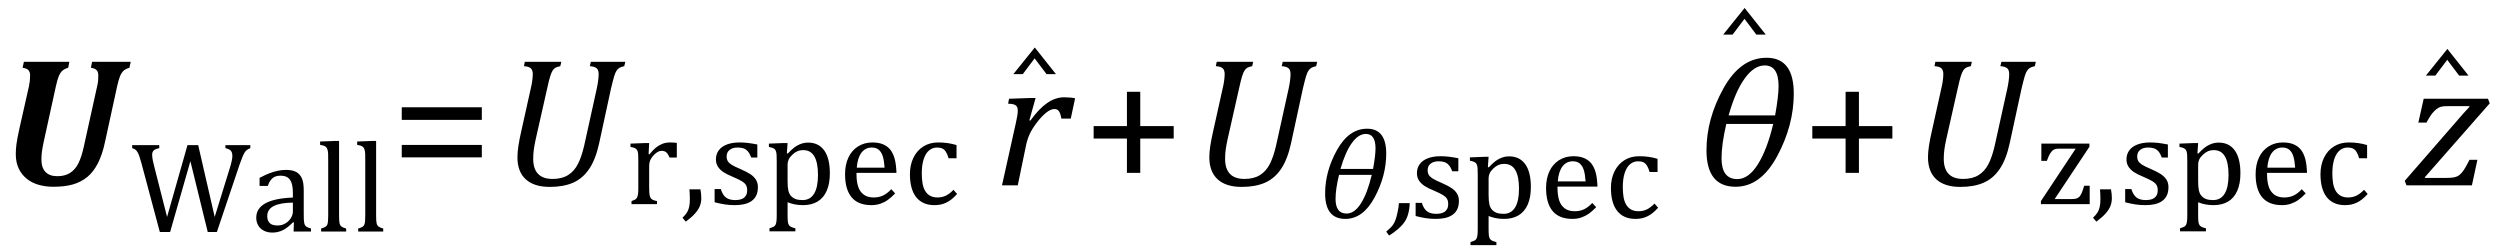<?xml version="1.0" encoding="UTF-8" standalone="no"?><svg xmlns="http://www.w3.org/2000/svg" xmlns:xlink="http://www.w3.org/1999/xlink" stroke-dasharray="none" shape-rendering="auto" font-family="'Dialog'" width="269.813" text-rendering="auto" fill-opacity="1" contentScriptType="text/ecmascript" color-interpolation="auto" color-rendering="auto" preserveAspectRatio="xMidYMid meet" font-size="12" fill="black" stroke="black" image-rendering="auto" stroke-miterlimit="10" zoomAndPan="magnify" version="1.0" stroke-linecap="square" stroke-linejoin="miter" contentStyleType="text/css" font-style="normal" height="27" stroke-width="1" stroke-dashoffset="0" font-weight="normal" stroke-opacity="1" y="-7"><!--Converted from MathML using JEuclid--><defs id="genericDefs"/><g><g text-rendering="optimizeLegibility" transform="translate(0,20)" color-rendering="optimizeQuality" color-interpolation="linearRGB" image-rendering="optimizeQuality"><path d="M11.328 -4.656 Q11.047 -3.328 10.57 -2.391 Q10.094 -1.453 9.43 -0.906 Q8.766 -0.359 7.891 -0.102 Q7.016 0.156 5.75 0.156 Q4.906 0.156 4.172 -0.055 Q3.438 -0.266 2.891 -0.703 Q2.344 -1.141 2.023 -1.805 Q1.703 -2.469 1.703 -3.375 Q1.703 -3.844 1.773 -4.422 Q1.844 -5 2.109 -6.188 L3.125 -10.688 Q3.25 -11.266 3.25 -11.844 Q3.25 -12.25 3.062 -12.438 Q2.875 -12.625 2.438 -12.688 L2.578 -13.328 L7.484 -13.328 L7.359 -12.688 Q6.938 -12.562 6.719 -12.359 Q6.5 -12.156 6.344 -11.781 Q6.188 -11.406 6.031 -10.688 L4.719 -4.703 Q4.578 -4.047 4.523 -3.617 Q4.469 -3.188 4.469 -2.781 Q4.469 -1.906 4.906 -1.445 Q5.344 -0.984 6.188 -0.984 Q7.016 -0.984 7.57 -1.344 Q8.125 -1.703 8.461 -2.375 Q8.797 -3.047 9.031 -4.109 L10.484 -10.688 Q10.578 -11.078 10.594 -11.344 Q10.609 -11.609 10.609 -11.844 Q10.609 -12.25 10.422 -12.438 Q10.234 -12.625 9.812 -12.688 L9.938 -13.328 L14.109 -13.328 L13.969 -12.688 Q13.531 -12.562 13.312 -12.344 Q13.094 -12.125 12.945 -11.75 Q12.797 -11.375 12.641 -10.688 L11.328 -4.656 Z" stroke="none"/></g><g text-rendering="optimizeLegibility" transform="translate(14.109,24.992)" color-rendering="optimizeQuality" color-interpolation="linearRGB" image-rendering="optimizeQuality"><path d="M6.438 -7.594 L4.25 0.047 L3.141 0.047 L1.156 -7.375 Q1.031 -7.844 0.93 -8.133 Q0.828 -8.422 0.719 -8.594 Q0.609 -8.766 0.492 -8.852 Q0.375 -8.938 0.156 -9 L0.156 -9.328 L3.078 -9.328 L3.078 -9 Q2.656 -8.922 2.484 -8.758 Q2.312 -8.594 2.312 -8.297 Q2.312 -8.047 2.375 -7.719 Q2.438 -7.391 2.547 -6.984 L3.922 -1.578 L6.125 -9.328 L7.281 -9.328 L9.062 -1.578 L10.672 -6.781 Q10.969 -7.734 10.969 -8.141 Q10.969 -8.562 10.789 -8.742 Q10.609 -8.922 10.219 -9 L10.219 -9.328 L12.906 -9.328 L12.906 -9 Q12.703 -8.922 12.578 -8.836 Q12.453 -8.75 12.344 -8.609 Q12.234 -8.469 12.102 -8.156 Q11.969 -7.844 11.781 -7.328 L9.297 0.047 L8.312 0.047 L6.438 -7.594 ZM17.609 -0.984 L17.516 -1 Q16.922 -0.391 16.398 -0.141 Q15.875 0.109 15.281 0.109 Q14.766 0.109 14.367 -0.094 Q13.969 -0.297 13.758 -0.664 Q13.547 -1.031 13.547 -1.5 Q13.547 -2.5 14.531 -3.047 Q15.516 -3.594 17.5 -3.672 L17.5 -4.125 Q17.5 -4.828 17.359 -5.242 Q17.219 -5.656 16.93 -5.844 Q16.641 -6.031 16.141 -6.031 Q15.609 -6.031 15.289 -5.75 Q14.969 -5.469 14.797 -4.922 L13.906 -4.922 L13.906 -5.797 Q14.562 -6.141 15 -6.305 Q15.438 -6.469 15.875 -6.562 Q16.312 -6.656 16.766 -6.656 Q17.438 -6.656 17.844 -6.438 Q18.25 -6.219 18.461 -5.773 Q18.672 -5.328 18.672 -4.438 L18.672 -2.062 Q18.672 -1.547 18.68 -1.344 Q18.688 -1.141 18.719 -0.961 Q18.75 -0.781 18.82 -0.672 Q18.891 -0.562 19.023 -0.492 Q19.156 -0.422 19.453 -0.328 L19.453 0 L17.578 0 L17.609 -0.984 ZM17.5 -3.125 Q16.109 -3.109 15.422 -2.75 Q14.734 -2.391 14.734 -1.672 Q14.734 -1.281 14.891 -1.055 Q15.047 -0.828 15.281 -0.742 Q15.516 -0.656 15.844 -0.656 Q16.312 -0.656 16.695 -0.883 Q17.078 -1.109 17.289 -1.461 Q17.5 -1.812 17.5 -2.156 L17.5 -3.125 ZM22.484 -1.703 Q22.484 -1.125 22.539 -0.891 Q22.594 -0.656 22.75 -0.539 Q22.906 -0.422 23.25 -0.328 L23.25 0 L20.547 0 L20.547 -0.328 Q20.875 -0.422 21.016 -0.516 Q21.156 -0.609 21.211 -0.742 Q21.266 -0.875 21.289 -1.109 Q21.312 -1.344 21.312 -1.703 L21.312 -7.438 Q21.312 -8.094 21.305 -8.352 Q21.297 -8.609 21.25 -8.789 Q21.203 -8.969 21.125 -9.07 Q21.047 -9.172 20.914 -9.234 Q20.781 -9.297 20.438 -9.359 L20.438 -9.719 L22.078 -9.781 L22.484 -9.781 L22.484 -1.703 ZM26.484 -1.703 Q26.484 -1.125 26.539 -0.891 Q26.594 -0.656 26.75 -0.539 Q26.906 -0.422 27.25 -0.328 L27.25 0 L24.547 0 L24.547 -0.328 Q24.875 -0.422 25.016 -0.516 Q25.156 -0.609 25.211 -0.742 Q25.266 -0.875 25.289 -1.109 Q25.312 -1.344 25.312 -1.703 L25.312 -7.438 Q25.312 -8.094 25.305 -8.352 Q25.297 -8.609 25.25 -8.789 Q25.203 -8.969 25.125 -9.07 Q25.047 -9.172 24.914 -9.234 Q24.781 -9.297 24.438 -9.359 L24.438 -9.719 L26.078 -9.781 L26.484 -9.781 L26.484 -1.703 Z" stroke="none"/></g><g text-rendering="optimizeLegibility" transform="translate(42.141,20)" color-rendering="optimizeQuality" color-interpolation="linearRGB" image-rendering="optimizeQuality"><path d="M1.219 -7.062 L1.219 -8.422 L9.859 -8.422 L9.859 -7.062 L1.219 -7.062 ZM1.219 -3.016 L1.219 -4.359 L9.859 -4.359 L9.859 -3.016 L1.219 -3.016 Z" stroke="none"/></g><g text-rendering="optimizeLegibility" transform="translate(54,20)" color-rendering="optimizeQuality" color-interpolation="linearRGB" image-rendering="optimizeQuality"><path d="M2.547 -12.859 L2.641 -13.328 L6.578 -13.328 L6.469 -12.859 Q6.094 -12.781 5.93 -12.68 Q5.766 -12.578 5.641 -12.383 Q5.516 -12.188 5.383 -11.773 Q5.25 -11.359 5.047 -10.422 L3.812 -4.953 Q3.688 -4.391 3.617 -3.891 Q3.547 -3.391 3.547 -2.859 Q3.547 -1.781 4.07 -1.234 Q4.594 -0.688 5.641 -0.688 Q6.641 -0.688 7.305 -1.102 Q7.969 -1.516 8.367 -2.289 Q8.766 -3.062 9.047 -4.281 L10.406 -10.438 Q10.5 -10.875 10.555 -11.289 Q10.609 -11.703 10.609 -12 Q10.609 -12.469 10.375 -12.648 Q10.141 -12.828 9.656 -12.859 L9.766 -13.328 L13.484 -13.328 L13.375 -12.859 Q13.016 -12.781 12.844 -12.672 Q12.672 -12.562 12.539 -12.367 Q12.406 -12.172 12.281 -11.758 Q12.156 -11.344 11.938 -10.422 L10.672 -4.578 Q10.297 -2.828 9.602 -1.789 Q8.906 -0.75 7.867 -0.289 Q6.828 0.172 5.328 0.172 Q3.641 0.172 2.742 -0.648 Q1.844 -1.469 1.844 -3.031 Q1.844 -3.578 1.953 -4.281 Q2.062 -4.984 2.266 -5.875 L3.281 -10.438 Q3.406 -10.953 3.453 -11.359 Q3.5 -11.766 3.5 -12 Q3.5 -12.438 3.281 -12.633 Q3.062 -12.828 2.547 -12.859 Z" stroke="none"/></g><g text-rendering="optimizeLegibility" transform="translate(67.484,22.031)" color-rendering="optimizeQuality" color-interpolation="linearRGB" image-rendering="optimizeQuality"><path d="M2.516 -5.406 L2.609 -5.375 Q2.984 -5.844 3.305 -6.102 Q3.625 -6.359 4 -6.508 Q4.375 -6.656 4.844 -6.656 Q5.234 -6.656 5.562 -6.609 L5.562 -5.031 L4.781 -5.031 Q4.625 -5.406 4.438 -5.578 Q4.25 -5.75 3.938 -5.75 Q3.688 -5.75 3.445 -5.602 Q3.203 -5.453 2.977 -5.18 Q2.75 -4.906 2.664 -4.672 Q2.578 -4.438 2.578 -4.109 L2.578 -1.703 Q2.578 -1.094 2.656 -0.852 Q2.734 -0.609 2.906 -0.5 Q3.078 -0.391 3.422 -0.328 L3.422 0 L0.672 0 L0.672 -0.328 Q0.938 -0.422 1.047 -0.484 Q1.156 -0.547 1.234 -0.656 Q1.312 -0.766 1.359 -0.984 Q1.406 -1.203 1.406 -1.688 L1.406 -4.672 Q1.406 -5.109 1.391 -5.375 Q1.375 -5.641 1.289 -5.805 Q1.203 -5.969 1.039 -6.047 Q0.875 -6.125 0.562 -6.172 L0.562 -6.531 L2.172 -6.594 L2.578 -6.594 L2.516 -5.406 ZM8.109 -1.594 Q8.203 -1.109 8.203 -0.641 Q8.203 -0.172 8.039 0.227 Q7.875 0.625 7.516 1.023 Q7.156 1.422 6.531 1.891 L6.172 1.469 Q6.516 1.141 6.672 0.875 Q6.828 0.609 6.898 0.273 Q6.969 -0.062 6.969 -0.562 Q6.969 -1.078 6.922 -1.594 L8.109 -1.594 ZM14.25 -5.031 L13.594 -5.031 Q13.438 -5.453 13.234 -5.688 Q13.031 -5.922 12.766 -6.016 Q12.5 -6.109 12.125 -6.109 Q11.578 -6.109 11.258 -5.852 Q10.938 -5.594 10.938 -5.156 Q10.938 -4.844 11.062 -4.641 Q11.188 -4.438 11.461 -4.258 Q11.734 -4.078 12.438 -3.781 Q13.125 -3.484 13.508 -3.227 Q13.891 -2.969 14.102 -2.633 Q14.312 -2.297 14.312 -1.844 Q14.312 -1.297 14.133 -0.93 Q13.953 -0.562 13.617 -0.328 Q13.281 -0.094 12.82 0.008 Q12.359 0.109 11.812 0.109 Q11.234 0.109 10.695 0.023 Q10.156 -0.062 9.641 -0.203 L9.641 -1.625 L10.312 -1.625 Q10.5 -1 10.859 -0.719 Q11.219 -0.438 11.859 -0.438 Q12.109 -0.438 12.344 -0.484 Q12.578 -0.531 12.758 -0.648 Q12.938 -0.766 13.047 -0.977 Q13.156 -1.188 13.156 -1.484 Q13.156 -1.844 13.023 -2.062 Q12.891 -2.281 12.602 -2.461 Q12.312 -2.641 11.594 -2.953 Q10.969 -3.203 10.594 -3.453 Q10.219 -3.703 10 -4.039 Q9.781 -4.375 9.781 -4.828 Q9.781 -5.391 10.086 -5.805 Q10.391 -6.219 10.969 -6.438 Q11.547 -6.656 12.312 -6.656 Q12.766 -6.656 13.188 -6.609 Q13.609 -6.562 14.25 -6.438 L14.25 -5.031 ZM17.516 -0.203 L17.516 1.234 Q17.516 1.688 17.547 1.906 Q17.578 2.125 17.656 2.25 Q17.734 2.375 17.883 2.453 Q18.031 2.531 18.359 2.609 L18.359 2.938 L15.562 2.938 L15.562 2.609 Q15.812 2.531 15.969 2.461 Q16.125 2.391 16.203 2.25 Q16.281 2.109 16.312 1.875 Q16.344 1.641 16.344 1.234 L16.344 -4.625 Q16.344 -5.125 16.328 -5.328 Q16.312 -5.531 16.273 -5.672 Q16.234 -5.812 16.156 -5.898 Q16.078 -5.984 15.945 -6.047 Q15.812 -6.109 15.5 -6.172 L15.5 -6.531 L17.109 -6.594 L17.516 -6.594 L17.438 -5.484 L17.531 -5.453 Q17.953 -5.891 18.203 -6.086 Q18.453 -6.281 18.719 -6.406 Q18.984 -6.531 19.227 -6.586 Q19.469 -6.641 19.734 -6.641 Q20.859 -6.641 21.469 -5.797 Q22.078 -4.953 22.078 -3.328 Q22.078 -2.203 21.734 -1.43 Q21.391 -0.656 20.742 -0.273 Q20.094 0.109 19.188 0.109 Q18.672 0.109 18.266 0.023 Q17.859 -0.062 17.516 -0.203 ZM17.516 -2.469 Q17.516 -1.812 17.602 -1.453 Q17.688 -1.094 17.891 -0.875 Q18.094 -0.656 18.383 -0.547 Q18.672 -0.438 19.125 -0.438 Q19.953 -0.438 20.375 -1.125 Q20.797 -1.812 20.797 -3.141 Q20.797 -5.828 19.219 -5.828 Q18.844 -5.828 18.562 -5.703 Q18.281 -5.578 18.008 -5.312 Q17.734 -5.047 17.625 -4.797 Q17.516 -4.547 17.516 -4.266 L17.516 -2.469 ZM29.125 -1.156 Q28.688 -0.703 28.32 -0.445 Q27.953 -0.188 27.516 -0.039 Q27.078 0.109 26.562 0.109 Q25.141 0.109 24.43 -0.734 Q23.719 -1.578 23.719 -3.234 Q23.719 -4.25 24.078 -5.023 Q24.438 -5.797 25.117 -6.227 Q25.797 -6.656 26.672 -6.656 Q27.375 -6.656 27.859 -6.438 Q28.344 -6.219 28.633 -5.836 Q28.922 -5.453 29.078 -4.875 Q29.234 -4.297 29.266 -3.375 L24.953 -3.375 L24.953 -3.25 Q24.953 -2.438 25.133 -1.891 Q25.312 -1.344 25.727 -1.031 Q26.141 -0.719 26.812 -0.719 Q27.375 -0.719 27.82 -0.93 Q28.266 -1.141 28.703 -1.609 L29.125 -1.156 ZM27.984 -3.938 Q27.938 -4.672 27.797 -5.141 Q27.656 -5.609 27.367 -5.859 Q27.078 -6.109 26.609 -6.109 Q25.906 -6.109 25.484 -5.547 Q25.062 -4.984 24.984 -3.938 L27.984 -3.938 ZM35.75 -6.375 L35.75 -4.953 L34.891 -4.953 Q34.766 -5.391 34.602 -5.648 Q34.438 -5.906 34.211 -6.008 Q33.984 -6.109 33.641 -6.109 Q33.172 -6.109 32.797 -5.805 Q32.422 -5.5 32.211 -4.867 Q32 -4.234 32 -3.328 Q32 -2.75 32.078 -2.266 Q32.156 -1.781 32.359 -1.438 Q32.562 -1.094 32.891 -0.906 Q33.219 -0.719 33.703 -0.719 Q34.172 -0.719 34.578 -0.906 Q34.984 -1.094 35.422 -1.547 L35.812 -1.094 Q35.469 -0.719 35.195 -0.508 Q34.922 -0.297 34.625 -0.156 Q34.328 -0.016 34.023 0.047 Q33.719 0.109 33.375 0.109 Q32.078 0.109 31.398 -0.75 Q30.719 -1.609 30.719 -3.234 Q30.719 -4.234 31.102 -5.016 Q31.484 -5.797 32.172 -6.227 Q32.859 -6.656 33.766 -6.656 Q34.328 -6.656 34.805 -6.586 Q35.281 -6.516 35.75 -6.375 Z" stroke="none"/></g><g text-rendering="optimizeLegibility" transform="translate(107.297,20)" color-rendering="optimizeQuality" color-interpolation="linearRGB" image-rendering="optimizeQuality"><path d="M3.891 -9.422 L4.469 -9.422 L3.797 -7.016 L3.906 -6.984 Q4.828 -8.266 5.719 -8.883 Q6.609 -9.5 7.547 -9.5 Q8.25 -9.5 8.734 -9.391 L8.266 -7.203 L7.25 -7.203 Q7.172 -7.703 7.008 -7.969 Q6.844 -8.234 6.5 -8.234 Q6.109 -8.234 5.617 -7.844 Q5.125 -7.453 4.602 -6.766 Q4.078 -6.078 3.82 -5.508 Q3.562 -4.938 3.422 -4.234 L2.547 0 L0.844 0 L2.328 -6.672 Q2.547 -7.594 2.547 -8.062 Q2.547 -8.344 2.453 -8.492 Q2.359 -8.641 2.164 -8.719 Q1.969 -8.797 1.5 -8.812 L1.609 -9.344 L3.891 -9.422 Z" stroke="none"/></g><g text-rendering="optimizeLegibility" transform="translate(109.289,4.703)" color-rendering="optimizeQuality" color-interpolation="linearRGB" image-rendering="optimizeQuality"><path d="M4.672 3.297 L3.656 3.297 L2.375 1.594 L1.094 3.297 L0.078 3.297 L2.391 0.422 L4.672 3.297 Z" stroke="none"/></g><g text-rendering="optimizeLegibility" transform="translate(116.812,20)" color-rendering="optimizeQuality" color-interpolation="linearRGB" image-rendering="optimizeQuality"><path d="M6.25 -5.047 L6.25 -1.344 L4.812 -1.344 L4.812 -5.047 L1.219 -5.047 L1.219 -6.391 L4.812 -6.391 L4.812 -10.094 L6.25 -10.094 L6.25 -6.391 L9.859 -6.391 L9.859 -5.047 L6.25 -5.047 Z" stroke="none"/></g><g text-rendering="optimizeLegibility" transform="translate(128.672,20)" color-rendering="optimizeQuality" color-interpolation="linearRGB" image-rendering="optimizeQuality"><path d="M2.547 -12.859 L2.641 -13.328 L6.578 -13.328 L6.469 -12.859 Q6.094 -12.781 5.93 -12.68 Q5.766 -12.578 5.641 -12.383 Q5.516 -12.188 5.383 -11.773 Q5.25 -11.359 5.047 -10.422 L3.812 -4.953 Q3.688 -4.391 3.617 -3.891 Q3.547 -3.391 3.547 -2.859 Q3.547 -1.781 4.07 -1.234 Q4.594 -0.688 5.641 -0.688 Q6.641 -0.688 7.305 -1.102 Q7.969 -1.516 8.367 -2.289 Q8.766 -3.062 9.047 -4.281 L10.406 -10.438 Q10.5 -10.875 10.555 -11.289 Q10.609 -11.703 10.609 -12 Q10.609 -12.469 10.375 -12.648 Q10.141 -12.828 9.656 -12.859 L9.766 -13.328 L13.484 -13.328 L13.375 -12.859 Q13.016 -12.781 12.844 -12.672 Q12.672 -12.562 12.539 -12.367 Q12.406 -12.172 12.281 -11.758 Q12.156 -11.344 11.938 -10.422 L10.672 -4.578 Q10.297 -2.828 9.602 -1.789 Q8.906 -0.75 7.867 -0.289 Q6.828 0.172 5.328 0.172 Q3.641 0.172 2.742 -0.648 Q1.844 -1.469 1.844 -3.031 Q1.844 -3.578 1.953 -4.281 Q2.062 -4.984 2.266 -5.875 L3.281 -10.438 Q3.406 -10.953 3.453 -11.359 Q3.5 -11.766 3.5 -12 Q3.5 -12.438 3.281 -12.633 Q3.062 -12.828 2.547 -12.859 Z" stroke="none"/></g><g text-rendering="optimizeLegibility" transform="translate(142.156,23.516)" color-rendering="optimizeQuality" color-interpolation="linearRGB" image-rendering="optimizeQuality"><path d="M3.047 0.109 Q0.859 0.109 0.859 -2.641 Q0.859 -5.031 2.141 -7.328 Q3.422 -9.625 5.391 -9.625 Q7.453 -9.625 7.453 -6.938 Q7.453 -4.547 6.203 -2.219 Q4.953 0.109 3.047 0.109 ZM2.516 -5.281 L6.031 -5.281 Q6.297 -6.734 6.297 -7.5 Q6.297 -9.062 5.25 -9.062 Q4.453 -9.062 3.742 -8.078 Q3.031 -7.094 2.516 -5.281 ZM2.359 -4.641 Q1.984 -3.094 1.984 -2.047 Q1.984 -0.469 3.172 -0.469 Q4.031 -0.469 4.727 -1.57 Q5.422 -2.672 5.891 -4.641 L2.359 -4.641 Z" stroke="none"/></g><g text-rendering="optimizeLegibility" transform="translate(150.375,23.516)" color-rendering="optimizeQuality" color-interpolation="linearRGB" image-rendering="optimizeQuality"><path d="M1.766 -1.594 Q1.766 -1.344 1.719 -1 Q1.672 -0.656 1.578 -0.344 Q1.484 -0.031 1.352 0.211 Q1.219 0.453 1.008 0.703 Q0.797 0.953 0.453 1.25 Q0.109 1.547 -0.453 1.906 L-0.766 1.484 Q-0.438 1.203 -0.258 1.016 Q-0.078 0.828 0.039 0.633 Q0.156 0.438 0.25 0.172 Q0.344 -0.094 0.453 -0.586 Q0.562 -1.078 0.609 -1.594 L1.766 -1.594 Z" stroke="none"/></g><g text-rendering="optimizeLegibility" transform="translate(152.141,23.516)" color-rendering="optimizeQuality" color-interpolation="linearRGB" image-rendering="optimizeQuality"><path d="M5.25 -5.031 L4.594 -5.031 Q4.438 -5.453 4.234 -5.688 Q4.031 -5.922 3.766 -6.016 Q3.5 -6.109 3.125 -6.109 Q2.578 -6.109 2.258 -5.852 Q1.938 -5.594 1.938 -5.156 Q1.938 -4.844 2.062 -4.641 Q2.188 -4.438 2.461 -4.258 Q2.734 -4.078 3.438 -3.781 Q4.125 -3.484 4.508 -3.227 Q4.891 -2.969 5.102 -2.633 Q5.312 -2.297 5.312 -1.844 Q5.312 -1.297 5.133 -0.93 Q4.953 -0.562 4.617 -0.328 Q4.281 -0.094 3.82 0.008 Q3.359 0.109 2.812 0.109 Q2.234 0.109 1.695 0.023 Q1.156 -0.062 0.641 -0.203 L0.641 -1.625 L1.312 -1.625 Q1.5 -1 1.859 -0.719 Q2.219 -0.438 2.859 -0.438 Q3.109 -0.438 3.344 -0.484 Q3.578 -0.531 3.758 -0.648 Q3.938 -0.766 4.047 -0.977 Q4.156 -1.188 4.156 -1.484 Q4.156 -1.844 4.023 -2.062 Q3.891 -2.281 3.602 -2.461 Q3.312 -2.641 2.594 -2.953 Q1.969 -3.203 1.594 -3.453 Q1.219 -3.703 1 -4.039 Q0.781 -4.375 0.781 -4.828 Q0.781 -5.391 1.086 -5.805 Q1.391 -6.219 1.969 -6.438 Q2.547 -6.656 3.312 -6.656 Q3.766 -6.656 4.188 -6.609 Q4.609 -6.562 5.25 -6.438 L5.25 -5.031 ZM8.516 -0.203 L8.516 1.234 Q8.516 1.688 8.547 1.906 Q8.578 2.125 8.656 2.25 Q8.734 2.375 8.883 2.453 Q9.031 2.531 9.359 2.609 L9.359 2.938 L6.562 2.938 L6.562 2.609 Q6.812 2.531 6.969 2.461 Q7.125 2.391 7.203 2.25 Q7.281 2.109 7.312 1.875 Q7.344 1.641 7.344 1.234 L7.344 -4.625 Q7.344 -5.125 7.328 -5.328 Q7.312 -5.531 7.273 -5.672 Q7.234 -5.812 7.156 -5.898 Q7.078 -5.984 6.945 -6.047 Q6.812 -6.109 6.5 -6.172 L6.5 -6.531 L8.109 -6.594 L8.516 -6.594 L8.438 -5.484 L8.531 -5.453 Q8.953 -5.891 9.203 -6.086 Q9.453 -6.281 9.719 -6.406 Q9.984 -6.531 10.227 -6.586 Q10.469 -6.641 10.734 -6.641 Q11.859 -6.641 12.469 -5.797 Q13.078 -4.953 13.078 -3.328 Q13.078 -2.203 12.734 -1.43 Q12.391 -0.656 11.742 -0.273 Q11.094 0.109 10.188 0.109 Q9.672 0.109 9.266 0.023 Q8.859 -0.062 8.516 -0.203 ZM8.516 -2.469 Q8.516 -1.812 8.602 -1.453 Q8.688 -1.094 8.891 -0.875 Q9.094 -0.656 9.383 -0.547 Q9.672 -0.438 10.125 -0.438 Q10.953 -0.438 11.375 -1.125 Q11.797 -1.812 11.797 -3.141 Q11.797 -5.828 10.219 -5.828 Q9.844 -5.828 9.562 -5.703 Q9.281 -5.578 9.008 -5.312 Q8.734 -5.047 8.625 -4.797 Q8.516 -4.547 8.516 -4.266 L8.516 -2.469 ZM20.125 -1.156 Q19.688 -0.703 19.32 -0.445 Q18.953 -0.188 18.516 -0.039 Q18.078 0.109 17.562 0.109 Q16.141 0.109 15.43 -0.734 Q14.719 -1.578 14.719 -3.234 Q14.719 -4.25 15.078 -5.023 Q15.438 -5.797 16.117 -6.227 Q16.797 -6.656 17.672 -6.656 Q18.375 -6.656 18.859 -6.438 Q19.344 -6.219 19.633 -5.836 Q19.922 -5.453 20.078 -4.875 Q20.234 -4.297 20.266 -3.375 L15.953 -3.375 L15.953 -3.25 Q15.953 -2.438 16.133 -1.891 Q16.312 -1.344 16.727 -1.031 Q17.141 -0.719 17.812 -0.719 Q18.375 -0.719 18.82 -0.93 Q19.266 -1.141 19.703 -1.609 L20.125 -1.156 ZM18.984 -3.938 Q18.938 -4.672 18.797 -5.141 Q18.656 -5.609 18.367 -5.859 Q18.078 -6.109 17.609 -6.109 Q16.906 -6.109 16.484 -5.547 Q16.062 -4.984 15.984 -3.938 L18.984 -3.938 ZM26.75 -6.375 L26.75 -4.953 L25.891 -4.953 Q25.766 -5.391 25.602 -5.648 Q25.438 -5.906 25.211 -6.008 Q24.984 -6.109 24.641 -6.109 Q24.172 -6.109 23.797 -5.805 Q23.422 -5.5 23.211 -4.867 Q23 -4.234 23 -3.328 Q23 -2.75 23.078 -2.266 Q23.156 -1.781 23.359 -1.438 Q23.562 -1.094 23.891 -0.906 Q24.219 -0.719 24.703 -0.719 Q25.172 -0.719 25.578 -0.906 Q25.984 -1.094 26.422 -1.547 L26.812 -1.094 Q26.469 -0.719 26.195 -0.508 Q25.922 -0.297 25.625 -0.156 Q25.328 -0.016 25.023 0.047 Q24.719 0.109 24.375 0.109 Q23.078 0.109 22.398 -0.75 Q21.719 -1.609 21.719 -3.234 Q21.719 -4.234 22.102 -5.016 Q22.484 -5.797 23.172 -6.227 Q23.859 -6.656 24.766 -6.656 Q25.328 -6.656 25.805 -6.586 Q26.281 -6.516 26.75 -6.375 Z" stroke="none"/></g><g text-rendering="optimizeLegibility" transform="translate(182.953,20)" color-rendering="optimizeQuality" color-interpolation="linearRGB" image-rendering="optimizeQuality"><path d="M4.359 0.156 Q1.219 0.156 1.219 -3.781 Q1.219 -7.172 3.055 -10.469 Q4.891 -13.766 7.703 -13.766 Q10.641 -13.766 10.641 -9.906 Q10.641 -6.484 8.859 -3.164 Q7.078 0.156 4.359 0.156 ZM3.609 -7.547 L8.625 -7.547 Q9 -9.609 9 -10.719 Q9 -12.938 7.5 -12.938 Q6.359 -12.938 5.344 -11.531 Q4.328 -10.125 3.609 -7.547 ZM3.359 -6.625 Q2.844 -4.422 2.844 -2.922 Q2.844 -0.672 4.547 -0.672 Q5.75 -0.672 6.75 -2.242 Q7.75 -3.812 8.422 -6.625 L3.359 -6.625 Z" stroke="none"/></g><g text-rendering="optimizeLegibility" transform="translate(185.898,0.438)" color-rendering="optimizeQuality" color-interpolation="linearRGB" image-rendering="optimizeQuality"><path d="M4.672 3.297 L3.656 3.297 L2.375 1.594 L1.094 3.297 L0.078 3.297 L2.391 0.422 L4.672 3.297 Z" stroke="none"/></g><g text-rendering="optimizeLegibility" transform="translate(194.375,20)" color-rendering="optimizeQuality" color-interpolation="linearRGB" image-rendering="optimizeQuality"><path d="M6.25 -5.047 L6.25 -1.344 L4.812 -1.344 L4.812 -5.047 L1.219 -5.047 L1.219 -6.391 L4.812 -6.391 L4.812 -10.094 L6.25 -10.094 L6.25 -6.391 L9.859 -6.391 L9.859 -5.047 L6.25 -5.047 Z" stroke="none"/></g><g text-rendering="optimizeLegibility" transform="translate(206.234,20)" color-rendering="optimizeQuality" color-interpolation="linearRGB" image-rendering="optimizeQuality"><path d="M2.547 -12.859 L2.641 -13.328 L6.578 -13.328 L6.469 -12.859 Q6.094 -12.781 5.93 -12.68 Q5.766 -12.578 5.641 -12.383 Q5.516 -12.188 5.383 -11.773 Q5.25 -11.359 5.047 -10.422 L3.812 -4.953 Q3.688 -4.391 3.617 -3.891 Q3.547 -3.391 3.547 -2.859 Q3.547 -1.781 4.07 -1.234 Q4.594 -0.688 5.641 -0.688 Q6.641 -0.688 7.305 -1.102 Q7.969 -1.516 8.367 -2.289 Q8.766 -3.062 9.047 -4.281 L10.406 -10.438 Q10.5 -10.875 10.555 -11.289 Q10.609 -11.703 10.609 -12 Q10.609 -12.469 10.375 -12.648 Q10.141 -12.828 9.656 -12.859 L9.766 -13.328 L13.484 -13.328 L13.375 -12.859 Q13.016 -12.781 12.844 -12.672 Q12.672 -12.562 12.539 -12.367 Q12.406 -12.172 12.281 -11.758 Q12.156 -11.344 11.938 -10.422 L10.672 -4.578 Q10.297 -2.828 9.602 -1.789 Q8.906 -0.75 7.867 -0.289 Q6.828 0.172 5.328 0.172 Q3.641 0.172 2.742 -0.648 Q1.844 -1.469 1.844 -3.031 Q1.844 -3.578 1.953 -4.281 Q2.062 -4.984 2.266 -5.875 L3.281 -10.438 Q3.406 -10.953 3.453 -11.359 Q3.5 -11.766 3.5 -12 Q3.5 -12.438 3.281 -12.633 Q3.062 -12.828 2.547 -12.859 Z" stroke="none"/></g><g text-rendering="optimizeLegibility" transform="translate(219.719,22.031)" color-rendering="optimizeQuality" color-interpolation="linearRGB" image-rendering="optimizeQuality"><path d="M5.812 -1.984 L5.812 0 L0.547 0 L0.547 -0.328 L4.297 -5.984 L2.453 -5.984 Q2.109 -5.984 1.906 -5.859 Q1.703 -5.734 1.531 -5.445 Q1.359 -5.156 1.188 -4.672 L0.594 -4.672 L0.594 -6.531 L5.781 -6.531 L5.781 -6.188 L2.031 -0.547 L3.828 -0.547 Q4.188 -0.547 4.367 -0.602 Q4.547 -0.656 4.68 -0.781 Q4.812 -0.906 4.93 -1.164 Q5.047 -1.422 5.219 -1.984 L5.812 -1.984 ZM8.109 -1.594 Q8.203 -1.109 8.203 -0.641 Q8.203 -0.172 8.039 0.227 Q7.875 0.625 7.516 1.023 Q7.156 1.422 6.531 1.891 L6.172 1.469 Q6.516 1.141 6.672 0.875 Q6.828 0.609 6.898 0.273 Q6.969 -0.062 6.969 -0.562 Q6.969 -1.078 6.922 -1.594 L8.109 -1.594 ZM14.25 -5.031 L13.594 -5.031 Q13.438 -5.453 13.234 -5.688 Q13.031 -5.922 12.766 -6.016 Q12.5 -6.109 12.125 -6.109 Q11.578 -6.109 11.258 -5.852 Q10.938 -5.594 10.938 -5.156 Q10.938 -4.844 11.062 -4.641 Q11.188 -4.438 11.461 -4.258 Q11.734 -4.078 12.438 -3.781 Q13.125 -3.484 13.508 -3.227 Q13.891 -2.969 14.102 -2.633 Q14.312 -2.297 14.312 -1.844 Q14.312 -1.297 14.133 -0.93 Q13.953 -0.562 13.617 -0.328 Q13.281 -0.094 12.82 0.008 Q12.359 0.109 11.812 0.109 Q11.234 0.109 10.695 0.023 Q10.156 -0.062 9.641 -0.203 L9.641 -1.625 L10.312 -1.625 Q10.5 -1 10.859 -0.719 Q11.219 -0.438 11.859 -0.438 Q12.109 -0.438 12.344 -0.484 Q12.578 -0.531 12.758 -0.648 Q12.938 -0.766 13.047 -0.977 Q13.156 -1.188 13.156 -1.484 Q13.156 -1.844 13.023 -2.062 Q12.891 -2.281 12.602 -2.461 Q12.312 -2.641 11.594 -2.953 Q10.969 -3.203 10.594 -3.453 Q10.219 -3.703 10 -4.039 Q9.781 -4.375 9.781 -4.828 Q9.781 -5.391 10.086 -5.805 Q10.391 -6.219 10.969 -6.438 Q11.547 -6.656 12.312 -6.656 Q12.766 -6.656 13.188 -6.609 Q13.609 -6.562 14.25 -6.438 L14.25 -5.031 ZM17.516 -0.203 L17.516 1.234 Q17.516 1.688 17.547 1.906 Q17.578 2.125 17.656 2.25 Q17.734 2.375 17.883 2.453 Q18.031 2.531 18.359 2.609 L18.359 2.938 L15.562 2.938 L15.562 2.609 Q15.812 2.531 15.969 2.461 Q16.125 2.391 16.203 2.25 Q16.281 2.109 16.312 1.875 Q16.344 1.641 16.344 1.234 L16.344 -4.625 Q16.344 -5.125 16.328 -5.328 Q16.312 -5.531 16.273 -5.672 Q16.234 -5.812 16.156 -5.898 Q16.078 -5.984 15.945 -6.047 Q15.812 -6.109 15.5 -6.172 L15.5 -6.531 L17.109 -6.594 L17.516 -6.594 L17.438 -5.484 L17.531 -5.453 Q17.953 -5.891 18.203 -6.086 Q18.453 -6.281 18.719 -6.406 Q18.984 -6.531 19.227 -6.586 Q19.469 -6.641 19.734 -6.641 Q20.859 -6.641 21.469 -5.797 Q22.078 -4.953 22.078 -3.328 Q22.078 -2.203 21.734 -1.43 Q21.391 -0.656 20.742 -0.273 Q20.094 0.109 19.188 0.109 Q18.672 0.109 18.266 0.023 Q17.859 -0.062 17.516 -0.203 ZM17.516 -2.469 Q17.516 -1.812 17.602 -1.453 Q17.688 -1.094 17.891 -0.875 Q18.094 -0.656 18.383 -0.547 Q18.672 -0.438 19.125 -0.438 Q19.953 -0.438 20.375 -1.125 Q20.797 -1.812 20.797 -3.141 Q20.797 -5.828 19.219 -5.828 Q18.844 -5.828 18.562 -5.703 Q18.281 -5.578 18.008 -5.312 Q17.734 -5.047 17.625 -4.797 Q17.516 -4.547 17.516 -4.266 L17.516 -2.469 ZM29.125 -1.156 Q28.688 -0.703 28.32 -0.445 Q27.953 -0.188 27.516 -0.039 Q27.078 0.109 26.562 0.109 Q25.141 0.109 24.43 -0.734 Q23.719 -1.578 23.719 -3.234 Q23.719 -4.25 24.078 -5.023 Q24.438 -5.797 25.117 -6.227 Q25.797 -6.656 26.672 -6.656 Q27.375 -6.656 27.859 -6.438 Q28.344 -6.219 28.633 -5.836 Q28.922 -5.453 29.078 -4.875 Q29.234 -4.297 29.266 -3.375 L24.953 -3.375 L24.953 -3.25 Q24.953 -2.438 25.133 -1.891 Q25.312 -1.344 25.727 -1.031 Q26.141 -0.719 26.812 -0.719 Q27.375 -0.719 27.82 -0.93 Q28.266 -1.141 28.703 -1.609 L29.125 -1.156 ZM27.984 -3.938 Q27.938 -4.672 27.797 -5.141 Q27.656 -5.609 27.367 -5.859 Q27.078 -6.109 26.609 -6.109 Q25.906 -6.109 25.484 -5.547 Q25.062 -4.984 24.984 -3.938 L27.984 -3.938 ZM35.75 -6.375 L35.75 -4.953 L34.891 -4.953 Q34.766 -5.391 34.602 -5.648 Q34.438 -5.906 34.211 -6.008 Q33.984 -6.109 33.641 -6.109 Q33.172 -6.109 32.797 -5.805 Q32.422 -5.5 32.211 -4.867 Q32 -4.234 32 -3.328 Q32 -2.75 32.078 -2.266 Q32.156 -1.781 32.359 -1.438 Q32.562 -1.094 32.891 -0.906 Q33.219 -0.719 33.703 -0.719 Q34.172 -0.719 34.578 -0.906 Q34.984 -1.094 35.422 -1.547 L35.812 -1.094 Q35.469 -0.719 35.195 -0.508 Q34.922 -0.297 34.625 -0.156 Q34.328 -0.016 34.023 0.047 Q33.719 0.109 33.375 0.109 Q32.078 0.109 31.398 -0.75 Q30.719 -1.609 30.719 -3.234 Q30.719 -4.234 31.102 -5.016 Q31.484 -5.797 32.172 -6.227 Q32.859 -6.656 33.766 -6.656 Q34.328 -6.656 34.805 -6.586 Q35.281 -6.516 35.75 -6.375 Z" stroke="none"/></g><g text-rendering="optimizeLegibility" transform="translate(259.594,20)" color-rendering="optimizeQuality" color-interpolation="linearRGB" image-rendering="optimizeQuality"><path d="M7.781 -2.75 L7.188 0 L0.125 0 L-0.062 -0.484 L5.281 -6.625 Q6.406 -7.938 6.938 -8.484 L6.875 -8.547 L4.594 -8.547 Q4.078 -8.547 3.844 -8.477 Q3.609 -8.406 3.375 -8.234 Q3.141 -8.062 2.875 -7.727 Q2.609 -7.391 2.281 -6.766 L1.406 -6.766 L1.984 -9.344 L8.922 -9.344 L9.109 -8.844 L2.094 -0.859 L2.156 -0.797 L4.359 -0.797 Q4.953 -0.797 5.266 -0.859 Q5.578 -0.922 5.812 -1.094 Q6.047 -1.266 6.297 -1.625 Q6.547 -1.984 6.922 -2.75 L7.781 -2.75 Z" stroke="none"/></g><g text-rendering="optimizeLegibility" transform="translate(261.742,4.859)" color-rendering="optimizeQuality" color-interpolation="linearRGB" image-rendering="optimizeQuality"><path d="M4.672 3.297 L3.656 3.297 L2.375 1.594 L1.094 3.297 L0.078 3.297 L2.391 0.422 L4.672 3.297 Z" stroke="none"/></g></g></svg>